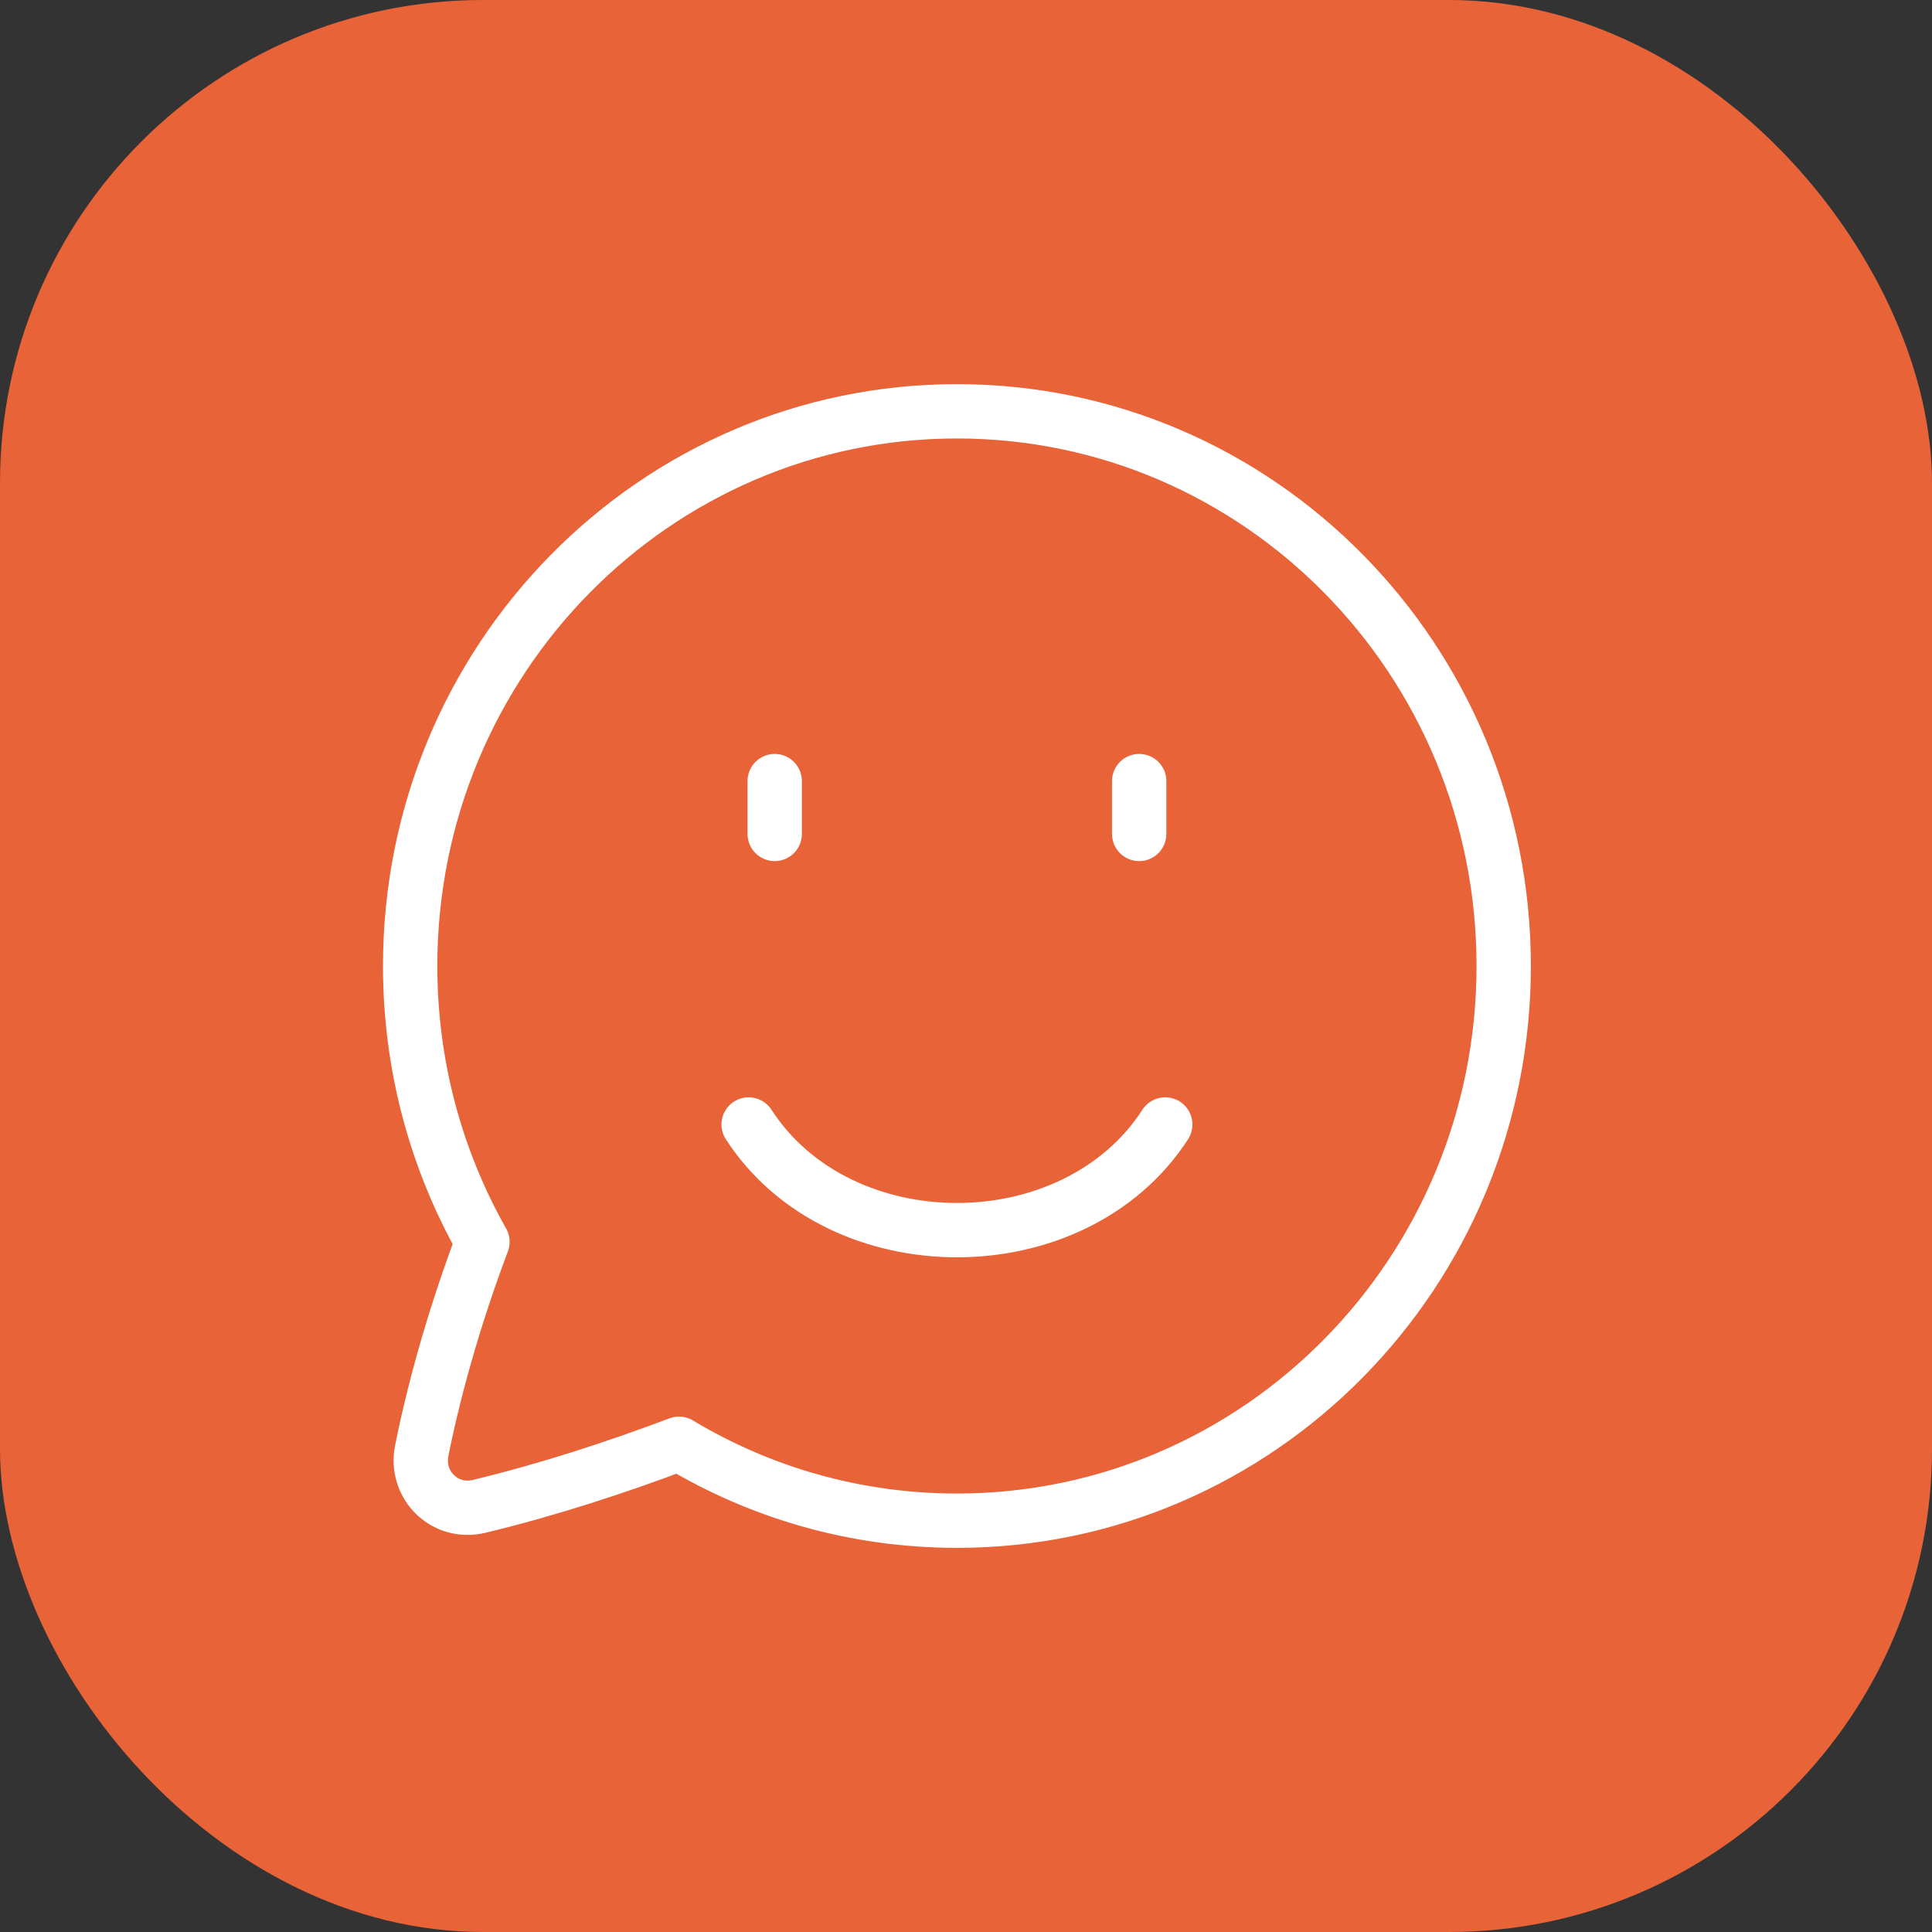<?xml version="1.0" encoding="UTF-8"?> <svg xmlns="http://www.w3.org/2000/svg" width="64" height="64" viewBox="0 0 64 64" fill="none"><rect x="0" y="0" width="64" height="64" fill="#333333" stroke="none"/> <rect width="64" height="64" rx="16" fill="#E86338"></rect> <path d="M24.8 37.25C27.819 41.917 35.581 41.917 38.6 37.25" stroke="white" stroke-width="1.8" stroke-linecap="round" stroke-linejoin="round"></path> <path d="M25.663 25.875V27.625" stroke="white" stroke-width="1.8" stroke-linecap="round" stroke-linejoin="round"></path> <path d="M37.737 25.875V27.625" stroke="white" stroke-width="1.8" stroke-linecap="round" stroke-linejoin="round"></path> <path d="M49.812 32C49.812 21.852 41.703 13.625 31.7 13.625C21.697 13.625 13.587 21.852 13.587 32C13.587 35.326 14.459 38.446 15.982 41.138C15.198 43.217 14.458 45.633 13.972 48.047C13.74 49.198 14.74 50.172 15.867 49.901C18.146 49.354 20.46 48.595 22.492 47.827C25.19 49.446 28.338 50.375 31.7 50.375C41.703 50.375 49.812 42.148 49.812 32Z" stroke="white" stroke-width="1.8" stroke-linejoin="round"></path> </svg> 